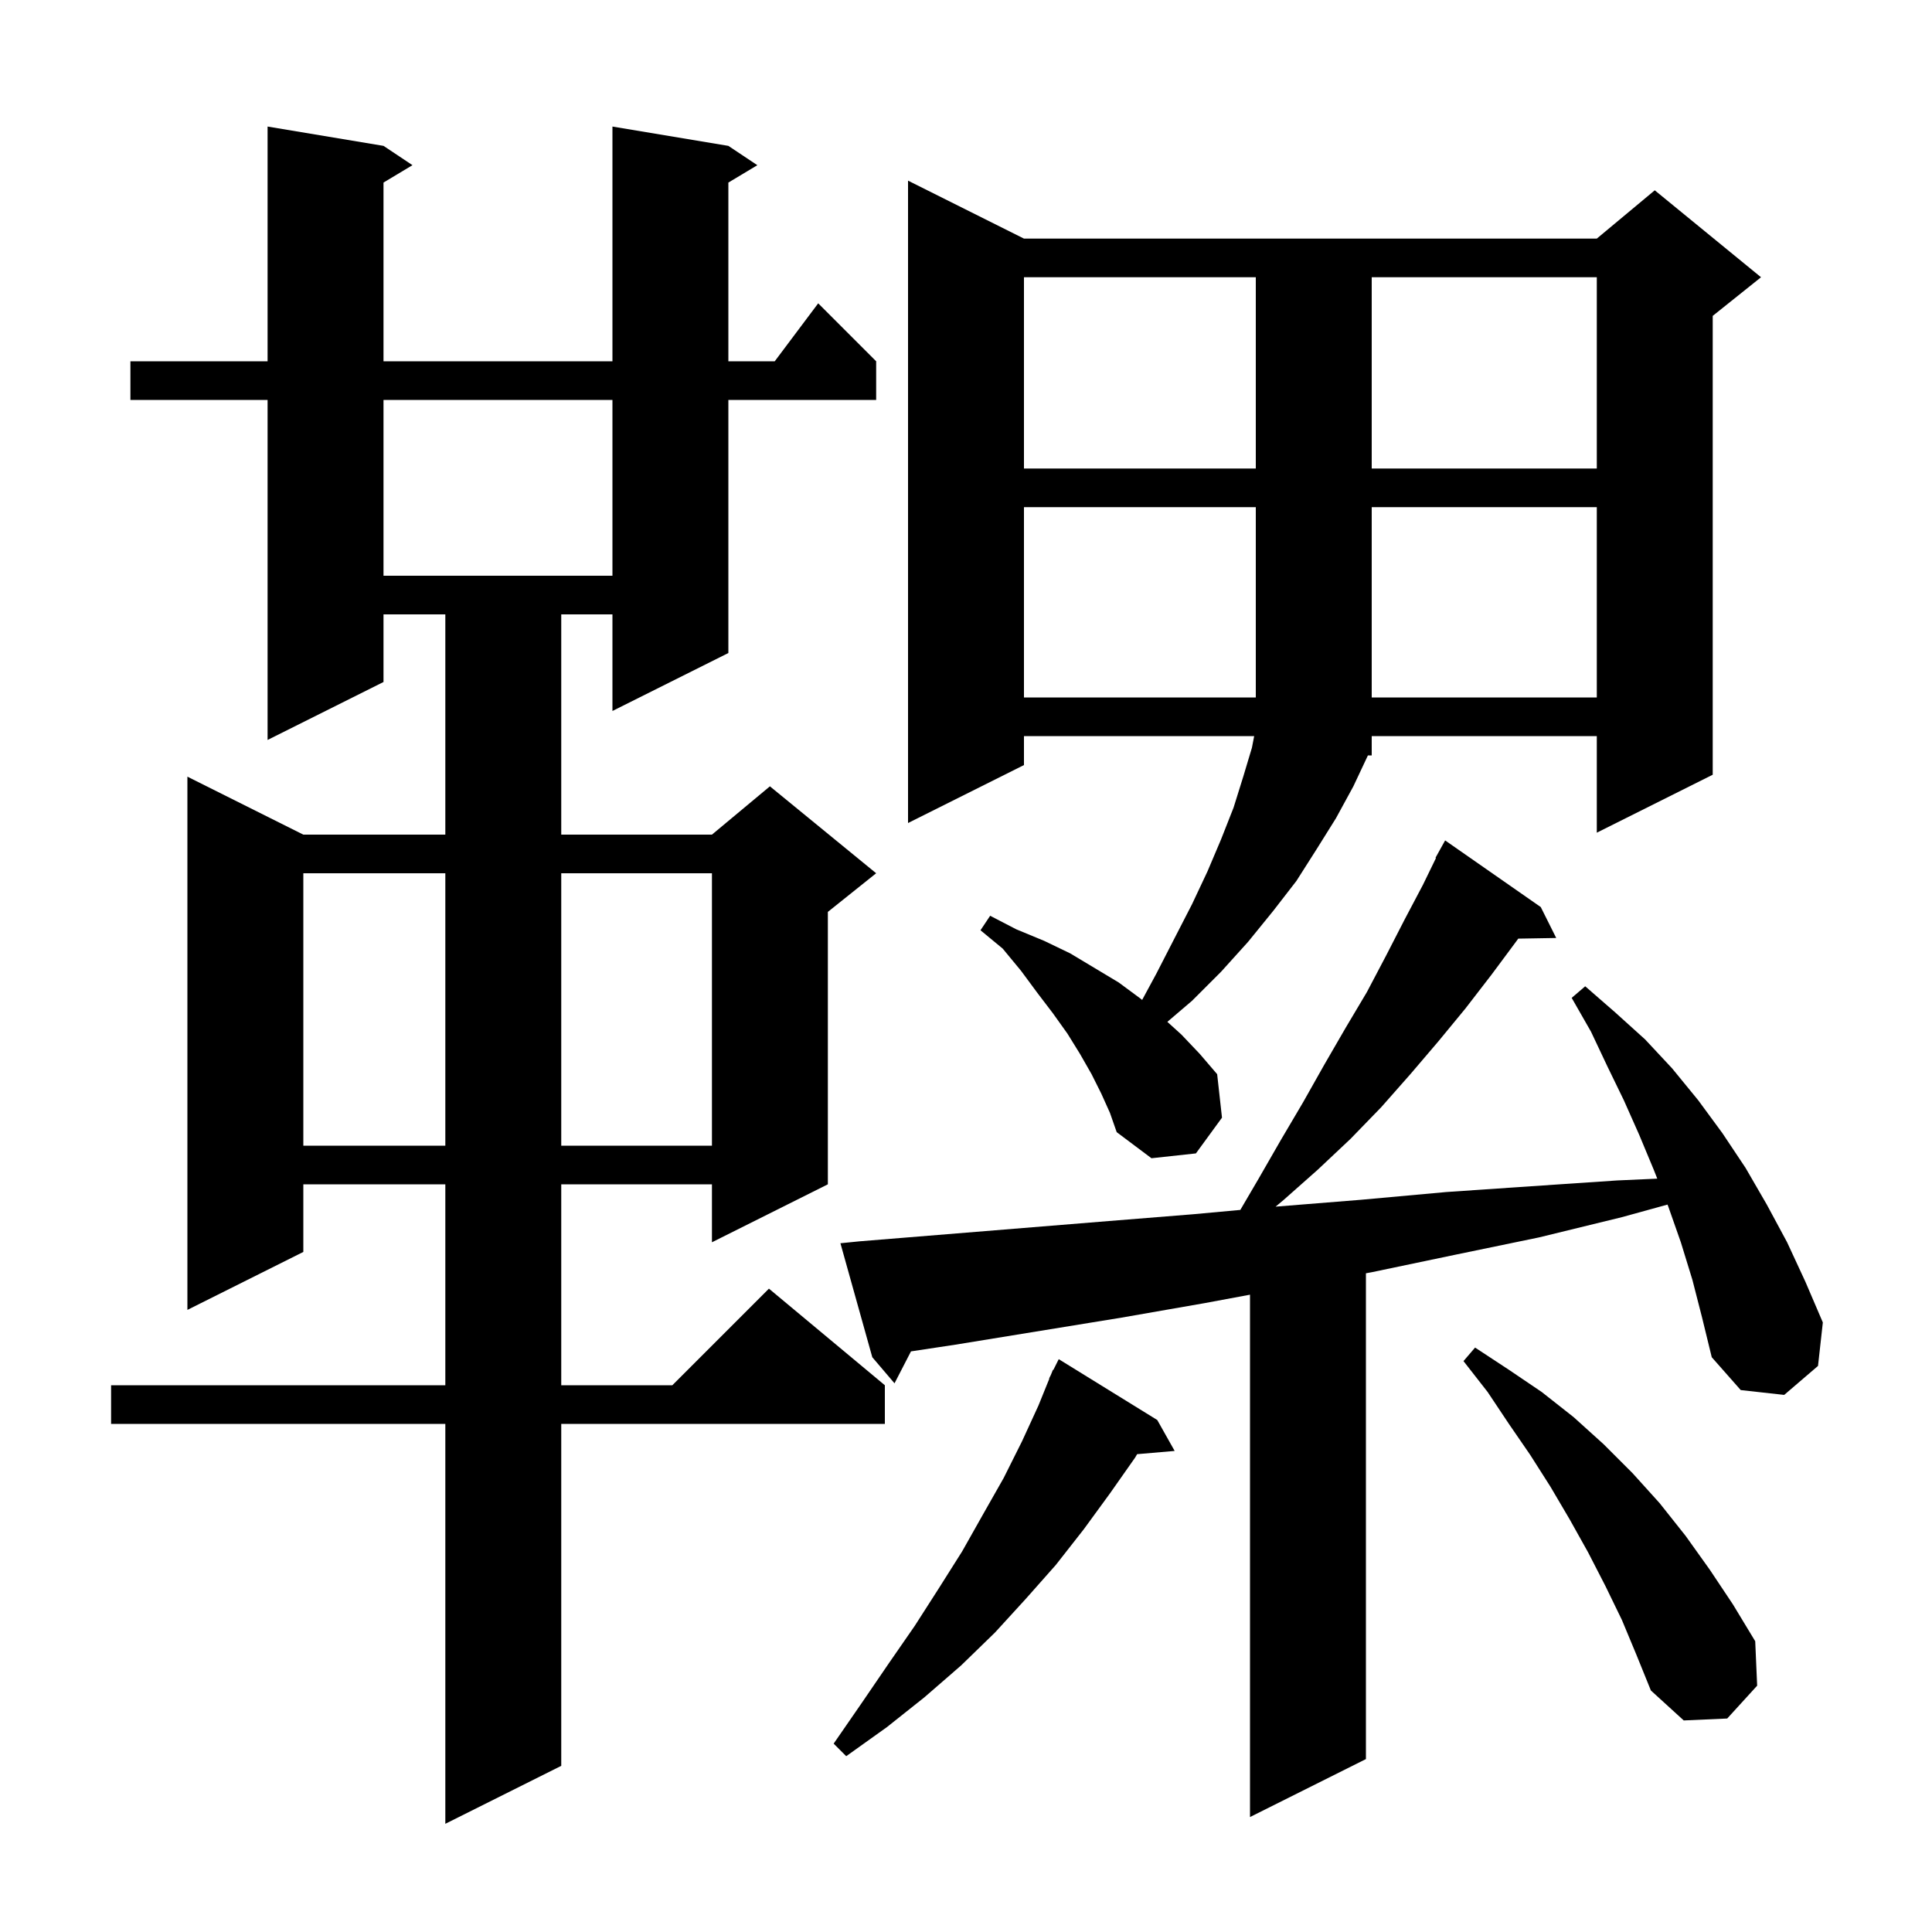 <svg xmlns="http://www.w3.org/2000/svg" xmlns:xlink="http://www.w3.org/1999/xlink" version="1.1" baseProfile="full" viewBox="0 0 200 200" width="200" height="200"><g fill="currentColor"><path d="M 75.4 15.1 L 78.4 17.1 L 75.4 18.9 L 75.4 37.4 L 80.2 37.4 L 84.7 31.4 L 90.7 37.4 L 90.7 41.4 L 75.4 41.4 L 75.4 67.6 L 63.4 73.6 L 63.4 63.6 L 58.1 63.6 L 58.1 86.4 L 73.7 86.4 L 79.7 81.4 L 90.7 90.4 L 85.7 94.4 L 85.7 122.6 L 73.7 128.6 L 73.7 122.6 L 58.1 122.6 L 58.1 143.4 L 69.6 143.4 L 79.6 133.4 L 91.6 143.4 L 91.6 147.4 L 58.1 147.4 L 58.1 182.8 L 46.1 188.8 L 46.1 147.4 L 11.5 147.4 L 11.5 143.4 L 46.1 143.4 L 46.1 122.6 L 31.4 122.6 L 31.4 129.6 L 19.4 135.6 L 19.4 80.4 L 31.4 86.4 L 46.1 86.4 L 46.1 63.6 L 39.7 63.6 L 39.7 70.6 L 27.7 76.6 L 27.7 41.4 L 13.5 41.4 L 13.5 37.4 L 27.7 37.4 L 27.7 13.1 L 39.7 15.1 L 42.7 17.1 L 39.7 18.9 L 39.7 37.4 L 63.4 37.4 L 63.4 13.1 Z M 175.2 132.5 L 174.0 128.6 L 172.7 124.9 L 172.62 124.698 L 167.9 126.0 L 159.3 128.1 L 150.6 129.9 L 142.0 131.7 L 141.4 131.81 L 141.4 182.1 L 129.4 188.1 L 129.4 134.026 L 124.7 134.9 L 116.1 136.4 L 98.9 139.2 L 94.304 139.895 L 92.6 143.2 L 90.3 140.5 L 87.0 128.7 L 89.0 128.5 L 114.8 126.4 L 123.5 125.7 L 128.398 125.25 L 130.3 122.0 L 132.6 118.0 L 134.9 114.1 L 137.1 110.2 L 139.3 106.4 L 141.5 102.7 L 143.5 98.9 L 145.4 95.2 L 147.3 91.6 L 148.651 88.824 L 148.6 88.8 L 149.6 87.0 L 159.5 93.9 L 161.1 97.1 L 157.167 97.167 L 157.0 97.4 L 154.4 100.9 L 151.7 104.4 L 148.9 107.8 L 146.0 111.2 L 143.0 114.6 L 139.8 117.9 L 136.4 121.1 L 132.9 124.2 L 132.048 124.914 L 132.2 124.9 L 140.9 124.2 L 149.7 123.4 L 158.5 122.8 L 167.4 122.2 L 171.56 122.013 L 171.2 121.1 L 169.7 117.5 L 168.1 113.9 L 166.4 110.4 L 164.7 106.8 L 162.7 103.3 L 164.1 102.1 L 167.2 104.8 L 170.3 107.6 L 173.1 110.6 L 175.8 113.9 L 178.3 117.3 L 180.7 120.9 L 182.9 124.7 L 185.0 128.6 L 186.9 132.7 L 188.7 136.9 L 188.2 141.4 L 184.7 144.4 L 180.2 143.9 L 177.2 140.5 L 176.2 136.4 Z M 119.8 147.0 L 121.6 150.2 L 117.715 150.535 L 117.5 150.9 L 114.9 154.6 L 112.2 158.3 L 109.3 162.0 L 106.2 165.5 L 103.0 169.0 L 99.5 172.4 L 95.7 175.7 L 91.8 178.8 L 87.6 181.8 L 86.3 180.5 L 89.2 176.3 L 92.0 172.2 L 94.7 168.3 L 97.2 164.4 L 99.6 160.6 L 101.8 156.7 L 103.9 153.0 L 105.8 149.2 L 107.5 145.5 L 108.63 142.712 L 108.6 142.7 L 108.786 142.329 L 109.0 141.8 L 109.04 141.819 L 109.6 140.7 Z M 167.9 167.7 L 166.2 164.2 L 164.4 160.7 L 162.5 157.3 L 160.5 153.9 L 158.4 150.6 L 156.2 147.4 L 154.0 144.1 L 151.5 140.9 L 152.7 139.5 L 156.2 141.8 L 159.6 144.1 L 162.9 146.7 L 166.0 149.5 L 169.0 152.5 L 171.8 155.6 L 174.5 159.0 L 177.0 162.5 L 179.4 166.1 L 181.7 169.9 L 181.9 174.5 L 178.8 177.9 L 174.3 178.1 L 170.9 175.0 L 169.4 171.3 Z M 114.0 113.2 L 113.0 111.2 L 111.8 109.1 L 110.5 107.0 L 109.0 104.9 L 107.4 102.8 L 105.7 100.5 L 103.8 98.2 L 101.5 96.3 L 102.5 94.8 L 105.2 96.2 L 108.1 97.4 L 110.8 98.7 L 115.8 101.7 L 118.1 103.4 L 118.233 103.514 L 119.7 100.8 L 121.6 97.1 L 123.4 93.6 L 125.0 90.2 L 126.4 86.9 L 127.7 83.6 L 128.7 80.4 L 129.6 77.4 L 129.832 76.2 L 106.0 76.2 L 106.0 79.2 L 94.0 85.2 L 94.0 18.7 L 106.0 24.7 L 165.3 24.7 L 171.3 19.7 L 182.3 28.7 L 177.3 32.7 L 177.3 80.2 L 165.3 86.2 L 165.3 76.2 L 142.0 76.2 L 142.0 78.2 L 141.606 78.2 L 140.1 81.4 L 138.3 84.7 L 136.3 87.9 L 134.2 91.2 L 131.8 94.3 L 129.2 97.5 L 126.4 100.6 L 123.4 103.6 L 120.843 105.781 L 122.3 107.1 L 124.2 109.1 L 126.0 111.2 L 126.5 115.7 L 123.8 119.4 L 119.2 119.9 L 115.6 117.2 L 114.9 115.2 Z M 31.4 90.4 L 31.4 118.6 L 46.1 118.6 L 46.1 90.4 Z M 58.1 90.4 L 58.1 118.6 L 73.7 118.6 L 73.7 90.4 Z M 106.0 52.5 L 106.0 72.2 L 130.0 72.2 L 130.0 52.5 Z M 142.0 52.5 L 142.0 72.2 L 165.3 72.2 L 165.3 52.5 Z M 39.7 41.4 L 39.7 59.6 L 63.4 59.6 L 63.4 41.4 Z M 106.0 28.7 L 106.0 48.5 L 130.0 48.5 L 130.0 28.7 Z M 142.0 28.7 L 142.0 48.5 L 165.3 48.5 L 165.3 28.7 Z "/></g></svg>
